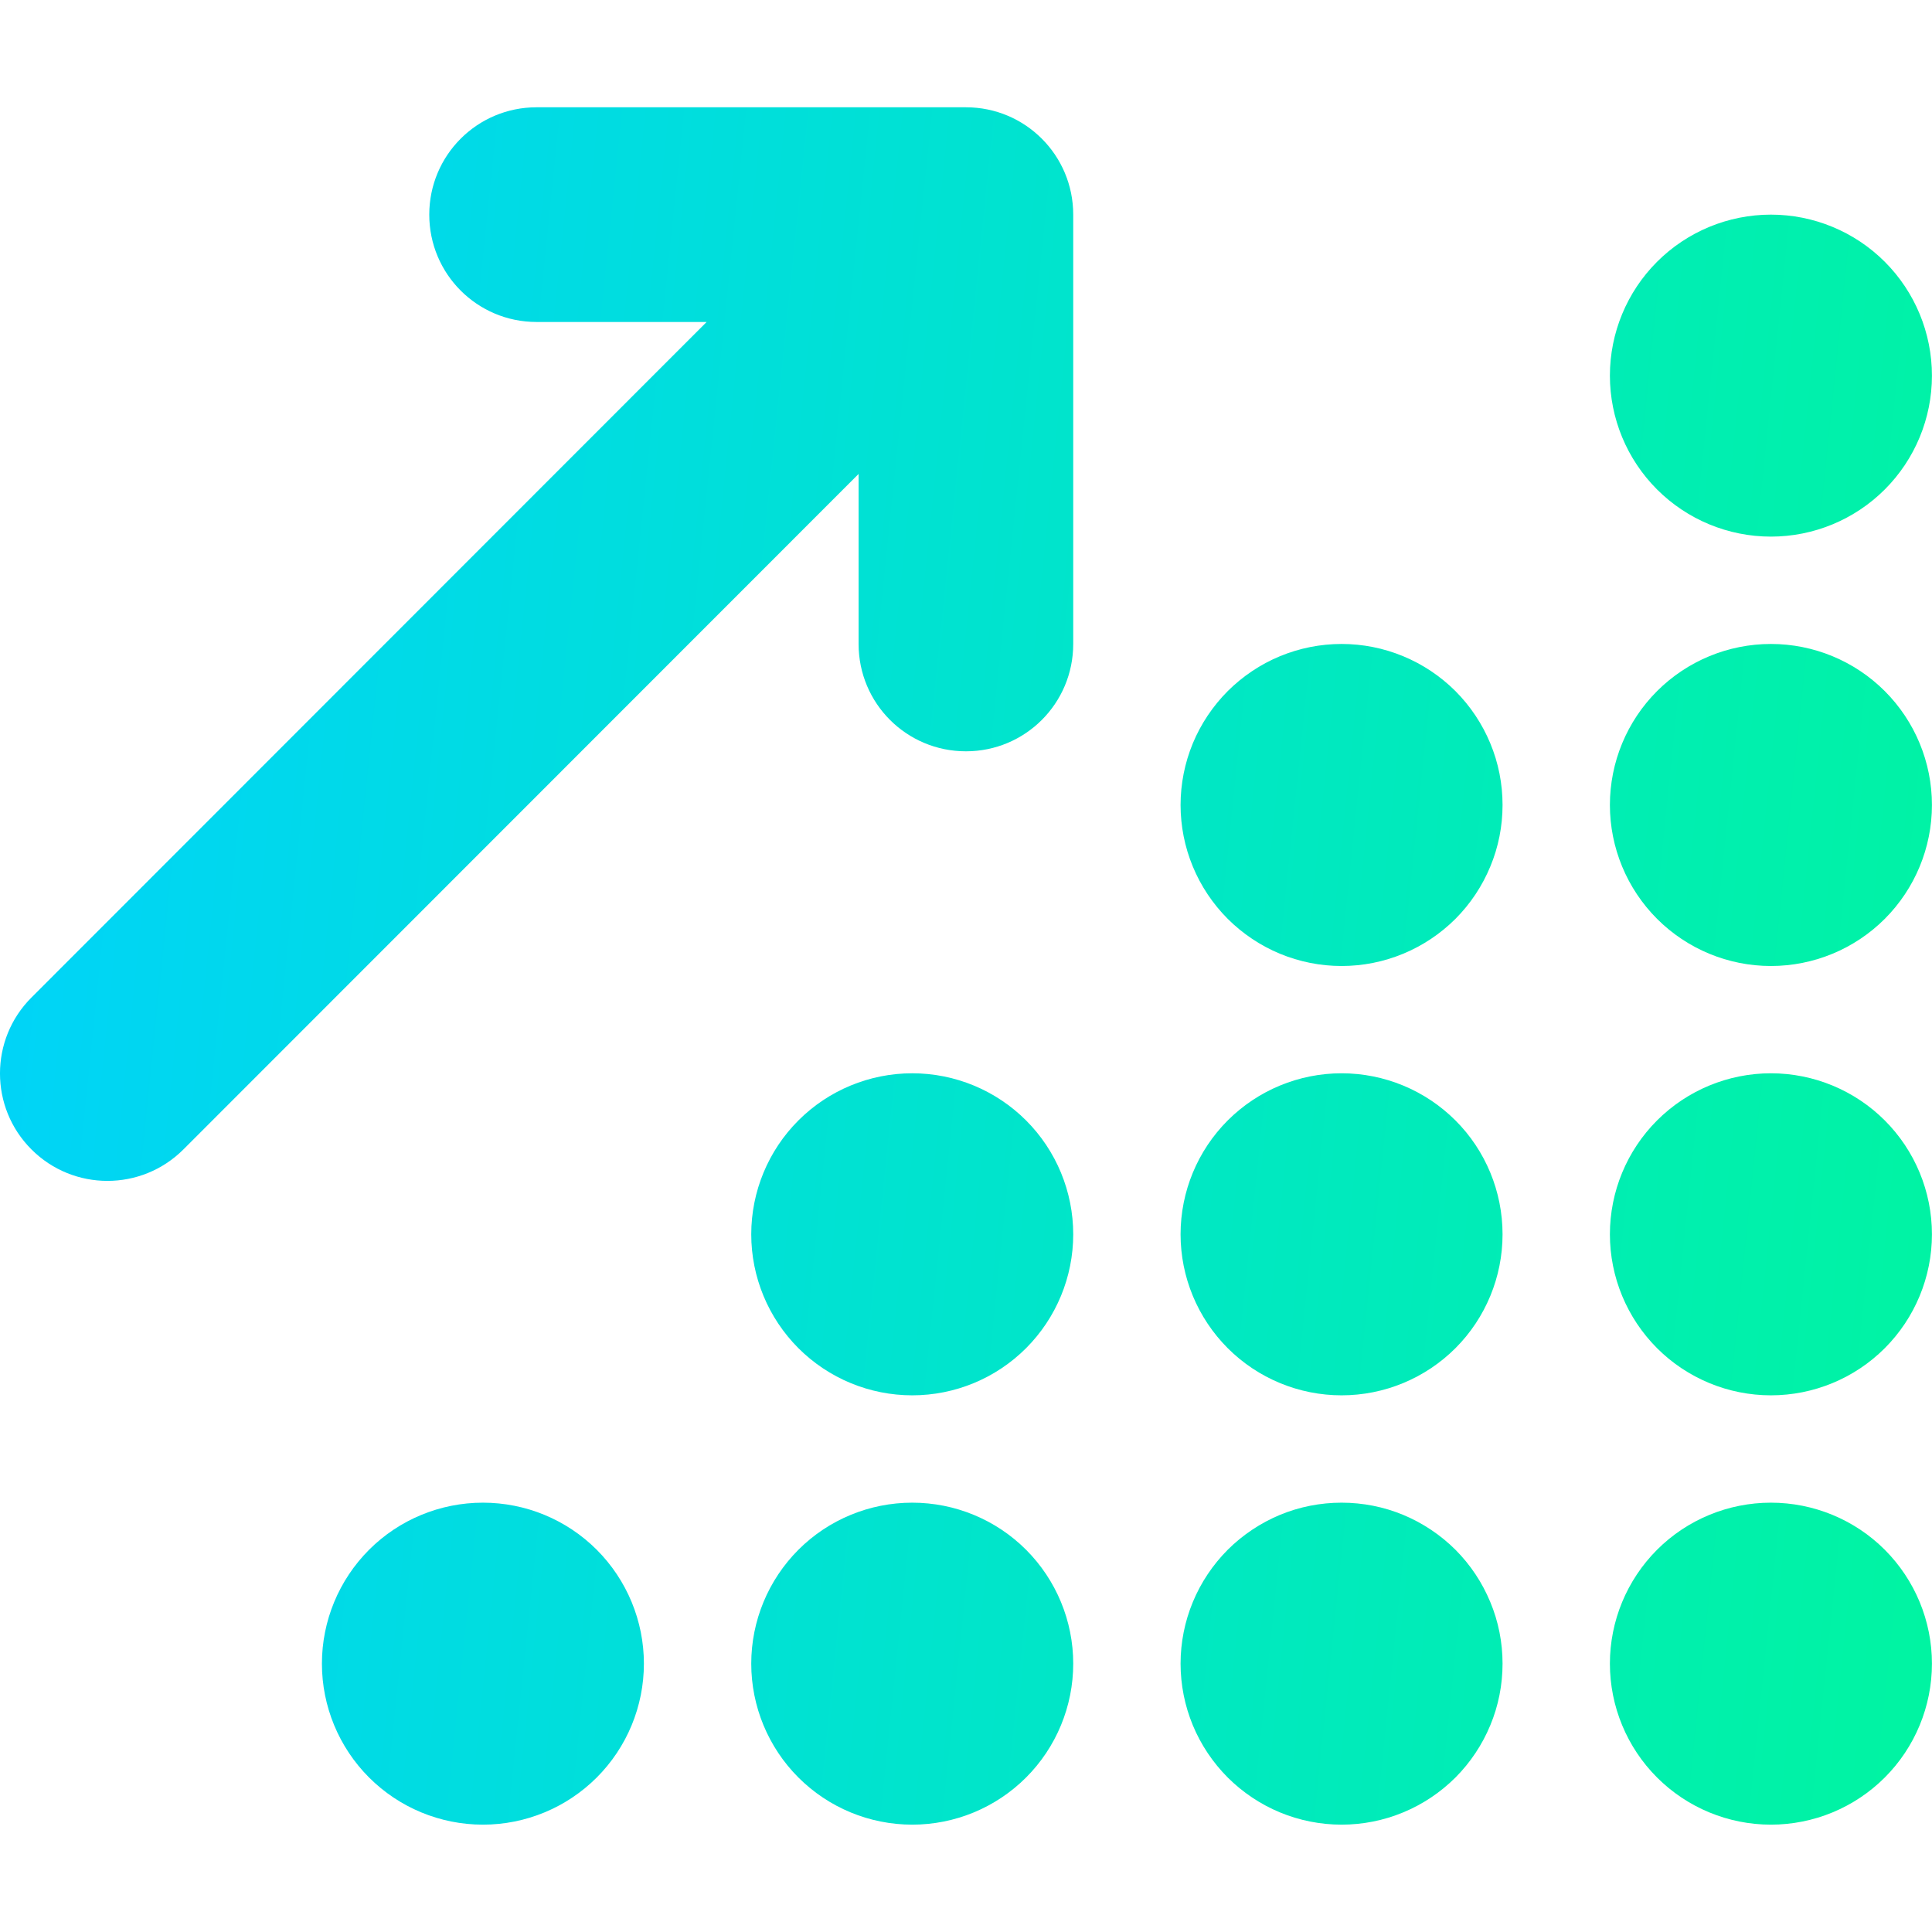 <svg width="32" height="32" viewBox="0 0 32 32" fill="none" xmlns="http://www.w3.org/2000/svg">
<g clip-path="url(#clip0_6327_10144)">
<path d="M8.887 1.777C7.904 1.777 7.11 2.572 7.11 3.555C7.11 4.538 7.904 5.333 8.887 5.333H11.704L0.521 16.522C-0.174 17.216 -0.174 18.344 0.521 19.038C1.215 19.733 2.343 19.733 3.038 19.038L14.221 7.85V10.666C14.221 11.65 15.015 12.444 15.999 12.444C16.982 12.444 17.776 11.65 17.776 10.666V3.555C17.776 2.572 16.982 1.777 15.999 1.777H8.887ZM31.999 6.222C31.999 5.515 31.718 4.836 31.218 4.336C30.718 3.836 30.039 3.555 29.332 3.555C28.625 3.555 27.946 3.836 27.446 4.336C26.946 4.836 26.665 5.515 26.665 6.222C26.665 6.929 26.946 7.607 27.446 8.107C27.946 8.607 28.625 8.888 29.332 8.888C30.039 8.888 30.718 8.607 31.218 8.107C31.718 7.607 31.999 6.929 31.999 6.222ZM24.887 13.333C24.887 12.983 24.819 12.636 24.684 12.312C24.55 11.989 24.354 11.695 24.107 11.447C23.859 11.2 23.565 11.003 23.241 10.869C22.918 10.735 22.571 10.666 22.221 10.666C21.871 10.666 21.524 10.735 21.2 10.869C20.877 11.003 20.583 11.2 20.335 11.447C20.088 11.695 19.891 11.989 19.757 12.312C19.623 12.636 19.554 12.983 19.554 13.333C19.554 13.683 19.623 14.03 19.757 14.353C19.891 14.677 20.088 14.971 20.335 15.219C20.583 15.466 20.877 15.663 21.2 15.797C21.524 15.931 21.871 16 22.221 16C22.571 16 22.918 15.931 23.241 15.797C23.565 15.663 23.859 15.466 24.107 15.219C24.354 14.971 24.55 14.677 24.684 14.353C24.819 14.03 24.887 13.683 24.887 13.333ZM22.221 23.111C22.928 23.111 23.606 22.83 24.107 22.33C24.607 21.829 24.887 21.151 24.887 20.444C24.887 19.737 24.607 19.058 24.107 18.558C23.606 18.058 22.928 17.777 22.221 17.777C21.514 17.777 20.835 18.058 20.335 18.558C19.835 19.058 19.554 19.737 19.554 20.444C19.554 21.151 19.835 21.829 20.335 22.33C20.835 22.83 21.514 23.111 22.221 23.111ZM24.887 27.555C24.887 27.205 24.819 26.858 24.684 26.535C24.55 26.211 24.354 25.917 24.107 25.669C23.859 25.422 23.565 25.226 23.241 25.091C22.918 24.957 22.571 24.889 22.221 24.889C21.871 24.889 21.524 24.957 21.2 25.091C20.877 25.226 20.583 25.422 20.335 25.669C20.088 25.917 19.891 26.211 19.757 26.535C19.623 26.858 19.554 27.205 19.554 27.555C19.554 27.905 19.623 28.252 19.757 28.576C19.891 28.899 20.088 29.193 20.335 29.441C20.583 29.688 20.877 29.885 21.2 30.019C21.524 30.153 21.871 30.222 22.221 30.222C22.571 30.222 22.918 30.153 23.241 30.019C23.565 29.885 23.859 29.688 24.107 29.441C24.354 29.193 24.55 28.899 24.684 28.576C24.819 28.252 24.887 27.905 24.887 27.555ZM31.999 27.555C31.999 26.848 31.718 26.17 31.218 25.669C30.718 25.169 30.039 24.889 29.332 24.889C28.625 24.889 27.946 25.169 27.446 25.669C26.946 26.17 26.665 26.848 26.665 27.555C26.665 28.262 26.946 28.941 27.446 29.441C27.946 29.941 28.625 30.222 29.332 30.222C30.039 30.222 30.718 29.941 31.218 29.441C31.718 28.941 31.999 28.262 31.999 27.555ZM15.11 23.111C15.817 23.111 16.495 22.83 16.995 22.33C17.495 21.829 17.776 21.151 17.776 20.444C17.776 19.737 17.495 19.058 16.995 18.558C16.495 18.058 15.817 17.777 15.11 17.777C14.402 17.777 13.724 18.058 13.224 18.558C12.724 19.058 12.443 19.737 12.443 20.444C12.443 21.151 12.724 21.829 13.224 22.33C13.724 22.83 14.402 23.111 15.11 23.111ZM17.776 27.555C17.776 26.848 17.495 26.17 16.995 25.669C16.495 25.169 15.817 24.889 15.11 24.889C14.402 24.889 13.724 25.169 13.224 25.669C12.724 26.17 12.443 26.848 12.443 27.555C12.443 28.262 12.724 28.941 13.224 29.441C13.724 29.941 14.402 30.222 15.11 30.222C15.817 30.222 16.495 29.941 16.995 29.441C17.495 28.941 17.776 28.262 17.776 27.555ZM7.999 30.222C8.706 30.222 9.384 29.941 9.884 29.441C10.384 28.941 10.665 28.262 10.665 27.555C10.665 26.848 10.384 26.17 9.884 25.669C9.384 25.169 8.706 24.889 7.999 24.889C7.291 24.889 6.613 25.169 6.113 25.669C5.613 26.17 5.332 26.848 5.332 27.555C5.332 28.262 5.613 28.941 6.113 29.441C6.613 29.941 7.291 30.222 7.999 30.222ZM31.999 20.444C31.999 19.737 31.718 19.058 31.218 18.558C30.718 18.058 30.039 17.777 29.332 17.777C28.625 17.777 27.946 18.058 27.446 18.558C26.946 19.058 26.665 19.737 26.665 20.444C26.665 21.151 26.946 21.829 27.446 22.33C27.946 22.83 28.625 23.111 29.332 23.111C30.039 23.111 30.718 22.83 31.218 22.33C31.718 21.829 31.999 21.151 31.999 20.444ZM29.332 16C30.039 16 30.718 15.719 31.218 15.219C31.718 14.718 31.999 14.04 31.999 13.333C31.999 12.626 31.718 11.947 31.218 11.447C30.718 10.947 30.039 10.666 29.332 10.666C28.625 10.666 27.946 10.947 27.446 11.447C26.946 11.947 26.665 12.626 26.665 13.333C26.665 14.04 26.946 14.718 27.446 15.219C27.946 15.719 28.625 16 29.332 16Z" fill="url(#paint0_linear_6327_10144)"/>
</g>
<defs>
<linearGradient id="paint0_linear_6327_10144" x1="3.441" y1="-46.223" x2="50.207" y2="-41.401" gradientUnits="userSpaceOnUse">
<stop stop-color="#00D1FF"/>
<stop offset="1" stop-color="#00FF85"/>
</linearGradient>
<clipPath id="clip0_6327_10144">
<rect width="32" height="32" fill="white"/>
</clipPath>
</defs>
</svg>
